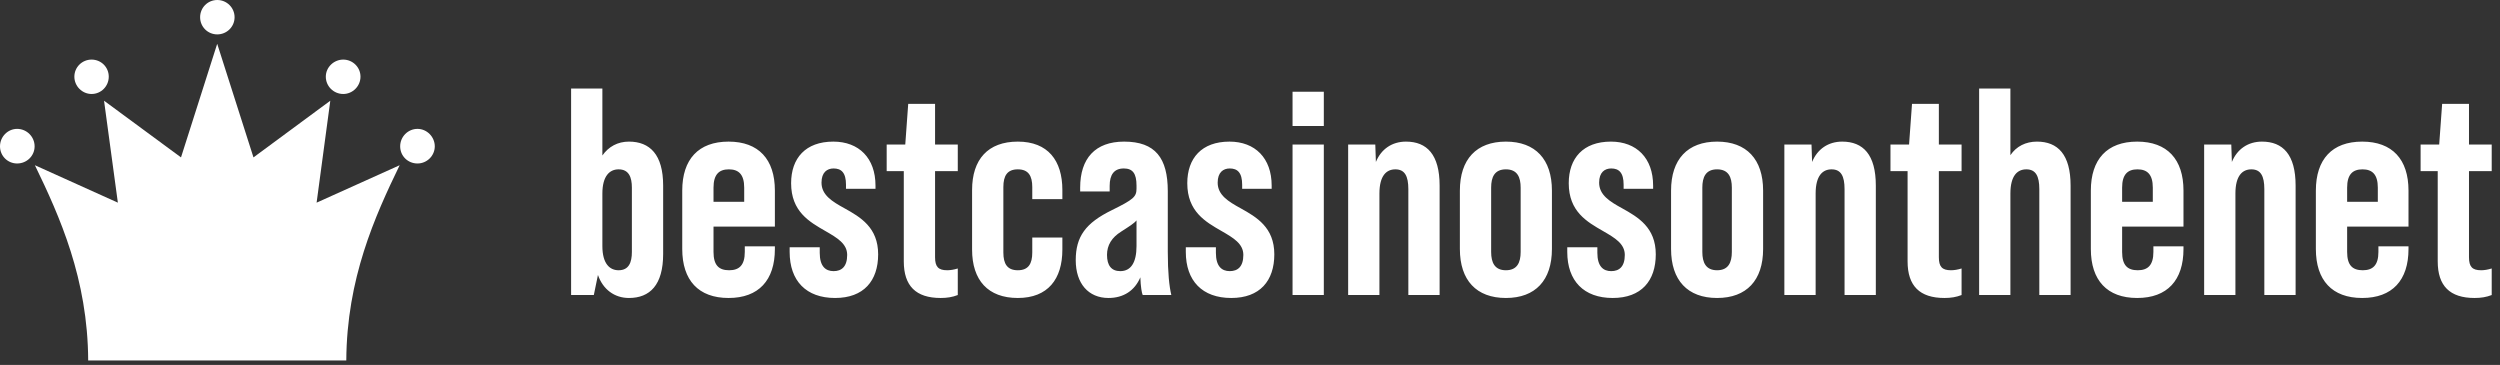 <?xml version="1.0" encoding="UTF-8"?>
<svg xmlns="http://www.w3.org/2000/svg" width="322" height="47" viewBox="0 0 322 47" fill="none">
  <rect x="0" y="0" width="322" height="47" fill="#333333" stroke="none"/>
  <path d="M81.006 18.24C83.704 18.24 85.414 19.912 85.414 23.902V32.718C85.414 36.708 83.704 38.38 81.006 38.38C79.144 38.38 77.662 37.278 77.016 35.416L76.484 38H73.558V11.4H77.586V20.026C78.384 18.886 79.562 18.24 81.006 18.24ZM81.386 32.452V24.168C81.386 22.838 81.006 21.812 79.676 21.812C78.536 21.812 77.586 22.648 77.586 24.928V31.692C77.586 33.972 78.536 34.808 79.676 34.808C81.006 34.808 81.386 33.782 81.386 32.452ZM93.839 18.24C97.715 18.24 99.805 20.52 99.805 24.548V29.184H91.901V32.452C91.901 34.162 92.585 34.808 93.915 34.808C95.207 34.808 95.929 34.162 95.929 32.452V31.73H99.805V32.072C99.805 36.1 97.715 38.38 93.839 38.38C89.963 38.38 87.873 36.1 87.873 32.072V24.548C87.873 20.52 89.963 18.24 93.839 18.24ZM91.901 25.992H95.853V24.168C95.853 22.458 95.131 21.812 93.877 21.812C92.623 21.812 91.901 22.458 91.901 24.168V25.992ZM107.558 38.38C103.834 38.38 101.706 36.176 101.706 32.452V31.844H105.582V32.566C105.582 34.314 106.342 34.922 107.368 34.922C108.394 34.922 109.116 34.352 109.116 32.832C109.116 31.388 107.824 30.628 106.304 29.754C104.252 28.576 101.896 27.246 101.896 23.598C101.896 20.368 103.758 18.24 107.33 18.24C110.636 18.24 112.764 20.368 112.764 23.902V24.32H108.964V23.788C108.964 22.23 108.356 21.698 107.368 21.698C106.532 21.698 105.81 22.192 105.81 23.522C105.81 25.118 107.178 25.954 108.774 26.828C110.826 27.968 113.106 29.298 113.106 32.756C113.106 36.176 111.244 38.38 107.558 38.38ZM123.362 22.04H120.436V33.136C120.436 34.352 120.854 34.808 121.994 34.808C122.412 34.808 122.868 34.732 123.362 34.58V38C122.678 38.266 121.994 38.38 121.158 38.38C117.966 38.38 116.408 36.822 116.408 33.668V22.04H114.204V18.62H116.598L116.978 13.376H120.436V18.62H123.362V22.04ZM131.095 38.38C127.257 38.38 125.205 36.1 125.205 32.148V24.472C125.205 20.52 127.257 18.24 131.095 18.24C134.971 18.24 136.833 20.672 136.833 24.472V25.65H132.957V24.092C132.957 22.648 132.463 21.812 131.095 21.812C129.727 21.812 129.233 22.648 129.233 24.092V32.528C129.233 33.972 129.727 34.808 131.095 34.808C132.463 34.808 132.957 33.972 132.957 32.528V30.59H136.833V32.148C136.833 35.948 134.971 38.38 131.095 38.38ZM150.867 38H147.181C147.067 37.772 146.915 36.936 146.877 35.72C146.155 37.43 144.711 38.38 142.773 38.38C140.189 38.38 138.555 36.518 138.555 33.516C138.555 30.476 139.809 28.728 143.229 27.056C146.003 25.688 146.383 25.346 146.383 24.282V23.902C146.383 22.344 145.889 21.698 144.749 21.698C143.495 21.698 142.925 22.496 142.925 23.94V24.662H139.125V24.168C139.125 20.406 141.063 18.24 144.787 18.24C148.815 18.24 150.411 20.368 150.411 24.624V32.414C150.411 35.15 150.601 36.898 150.867 38ZM144.293 34.922C145.661 34.922 146.383 33.82 146.383 31.692V28.386C146.079 28.766 145.471 29.146 144.407 29.83C143.191 30.59 142.583 31.578 142.583 32.832C142.583 34.2 143.153 34.922 144.293 34.922ZM158.584 38.38C154.86 38.38 152.732 36.176 152.732 32.452V31.844H156.608V32.566C156.608 34.314 157.368 34.922 158.394 34.922C159.42 34.922 160.142 34.352 160.142 32.832C160.142 31.388 158.85 30.628 157.33 29.754C155.278 28.576 152.922 27.246 152.922 23.598C152.922 20.368 154.784 18.24 158.356 18.24C161.662 18.24 163.79 20.368 163.79 23.902V24.32H159.99V23.788C159.99 22.23 159.382 21.698 158.394 21.698C157.558 21.698 156.836 22.192 156.836 23.522C156.836 25.118 158.204 25.954 159.8 26.828C161.852 27.968 164.132 29.298 164.132 32.756C164.132 36.176 162.27 38.38 158.584 38.38ZM166.48 16.226V11.818H170.508V16.226H166.48ZM166.48 38V18.62H170.508V38H166.48ZM181.09 18.24C183.788 18.24 185.422 19.912 185.422 23.902V38H181.394V24.358C181.394 22.686 180.938 21.812 179.722 21.812C178.582 21.812 177.67 22.61 177.67 24.928V38H173.642V18.62H177.138L177.214 20.862C177.898 19.19 179.304 18.24 181.09 18.24ZM193.96 38.38C190.16 38.38 188.032 36.1 188.032 32.072V24.548C188.032 20.52 190.16 18.24 193.96 18.24C197.76 18.24 199.888 20.52 199.888 24.548V32.072C199.888 36.1 197.76 38.38 193.96 38.38ZM193.96 34.808C195.404 34.808 195.86 33.82 195.86 32.452V24.168C195.86 22.838 195.442 21.812 193.96 21.812C192.478 21.812 192.06 22.838 192.06 24.168V32.452C192.06 33.82 192.516 34.808 193.96 34.808ZM207.716 38.38C203.992 38.38 201.864 36.176 201.864 32.452V31.844H205.74V32.566C205.74 34.314 206.5 34.922 207.526 34.922C208.552 34.922 209.274 34.352 209.274 32.832C209.274 31.388 207.982 30.628 206.462 29.754C204.41 28.576 202.054 27.246 202.054 23.598C202.054 20.368 203.916 18.24 207.488 18.24C210.794 18.24 212.922 20.368 212.922 23.902V24.32H209.122V23.788C209.122 22.23 208.514 21.698 207.526 21.698C206.69 21.698 205.968 22.192 205.968 23.522C205.968 25.118 207.336 25.954 208.932 26.828C210.984 27.968 213.264 29.298 213.264 32.756C213.264 36.176 211.402 38.38 207.716 38.38ZM221.161 38.38C217.361 38.38 215.233 36.1 215.233 32.072V24.548C215.233 20.52 217.361 18.24 221.161 18.24C224.961 18.24 227.089 20.52 227.089 24.548V32.072C227.089 36.1 224.961 38.38 221.161 38.38ZM221.161 34.808C222.605 34.808 223.061 33.82 223.061 32.452V24.168C223.061 22.838 222.643 21.812 221.161 21.812C219.679 21.812 219.261 22.838 219.261 24.168V32.452C219.261 33.82 219.717 34.808 221.161 34.808ZM237.274 18.24C239.972 18.24 241.606 19.912 241.606 23.902V38H237.578V24.358C237.578 22.686 237.122 21.812 235.906 21.812C234.766 21.812 233.854 22.61 233.854 24.928V38H229.826V18.62H233.322L233.398 20.862C234.082 19.19 235.488 18.24 237.274 18.24ZM252.651 22.04H249.725V33.136C249.725 34.352 250.143 34.808 251.283 34.808C251.701 34.808 252.157 34.732 252.651 34.58V38C251.967 38.266 251.283 38.38 250.447 38.38C247.255 38.38 245.697 36.822 245.697 33.668V22.04H243.493V18.62H245.887L246.267 13.376H249.725V18.62H252.651V22.04ZM262.36 18.24C265.058 18.24 266.692 19.912 266.692 23.902V38H262.664V24.358C262.664 22.686 262.208 21.812 260.992 21.812C259.852 21.812 258.94 22.61 258.94 24.928V38H254.912V11.4H258.94V19.988C259.7 18.848 260.916 18.24 262.36 18.24ZM275.267 18.24C279.143 18.24 281.233 20.52 281.233 24.548V29.184H273.329V32.452C273.329 34.162 274.013 34.808 275.343 34.808C276.635 34.808 277.357 34.162 277.357 32.452V31.73H281.233V32.072C281.233 36.1 279.143 38.38 275.267 38.38C271.391 38.38 269.301 36.1 269.301 32.072V24.548C269.301 20.52 271.391 18.24 275.267 18.24ZM273.329 25.992H277.281V24.168C277.281 22.458 276.559 21.812 275.305 21.812C274.051 21.812 273.329 22.458 273.329 24.168V25.992ZM291.342 18.24C294.04 18.24 295.674 19.912 295.674 23.902V38H291.646V24.358C291.646 22.686 291.19 21.812 289.974 21.812C288.834 21.812 287.922 22.61 287.922 24.928V38H283.894V18.62H287.39L287.466 20.862C288.15 19.19 289.556 18.24 291.342 18.24ZM304.249 18.24C308.125 18.24 310.215 20.52 310.215 24.548V29.184H302.311V32.452C302.311 34.162 302.995 34.808 304.325 34.808C305.617 34.808 306.339 34.162 306.339 32.452V31.73H310.215V32.072C310.215 36.1 308.125 38.38 304.249 38.38C300.373 38.38 298.283 36.1 298.283 32.072V24.548C298.283 20.52 300.373 18.24 304.249 18.24ZM302.311 25.992H306.263V24.168C306.263 22.458 305.541 21.812 304.287 21.812C303.033 21.812 302.311 22.458 302.311 24.168V25.992ZM320.932 22.04H318.006V33.136C318.006 34.352 318.424 34.808 319.564 34.808C319.982 34.808 320.438 34.732 320.932 34.58V38C320.248 38.266 319.564 38.38 318.728 38.38C315.536 38.38 313.978 36.822 313.978 33.668V22.04H311.774V18.62H314.168L314.548 13.376H318.006V18.62H320.932V22.04Z" fill="white"></path>
  <path fill-rule="evenodd" clip-rule="evenodd" d="M27.985 5.67L32.648 20.273L42.542 12.972L40.779 26.102L51.476 21.28C48.286 27.864 44.659 35.894 44.603 46.431H11.358C11.311 35.894 7.683 27.864 4.494 21.28L15.181 26.102L13.4 12.972L23.313 20.273L27.966 5.67H27.985Z" fill="white"></path>
  <path fill-rule="evenodd" clip-rule="evenodd" d="M27.985 4.43C29.216 4.43 30.214 3.441 30.214 2.219C30.214 0.998 29.216 0 27.985 0C26.755 0 25.775 0.989 25.775 2.219C25.775 3.45 26.755 4.43 27.985 4.43Z" fill="white"></path>
  <path fill-rule="evenodd" clip-rule="evenodd" d="M44.211 12.105C45.414 12.105 46.431 11.107 46.431 9.876C46.431 8.645 45.414 7.675 44.211 7.675C43.008 7.675 41.964 8.654 41.964 9.876C41.964 11.098 42.962 12.105 44.211 12.105Z" fill="white"></path>
  <path fill-rule="evenodd" clip-rule="evenodd" d="M53.771 21.057C54.993 21.057 56 20.059 56 18.847C56 17.634 54.993 16.599 53.771 16.599C52.55 16.599 51.542 17.607 51.542 18.847C51.542 20.087 52.531 21.057 53.771 21.057Z" fill="white"></path>
  <path fill-rule="evenodd" clip-rule="evenodd" d="M11.797 12.105C13.019 12.105 14.008 11.107 14.008 9.876C14.008 8.645 13.019 7.675 11.797 7.675C10.576 7.675 9.578 8.654 9.578 9.876C9.578 11.098 10.585 12.105 11.797 12.105Z" fill="white"></path>
  <path fill-rule="evenodd" clip-rule="evenodd" d="M2.201 21.057C3.469 21.057 4.458 20.059 4.458 18.847C4.458 17.634 3.469 16.599 2.201 16.599C1.007 16.599 0 17.607 0 18.847C0 20.087 0.998 21.057 2.201 21.057Z" fill="white"></path>
</svg>
